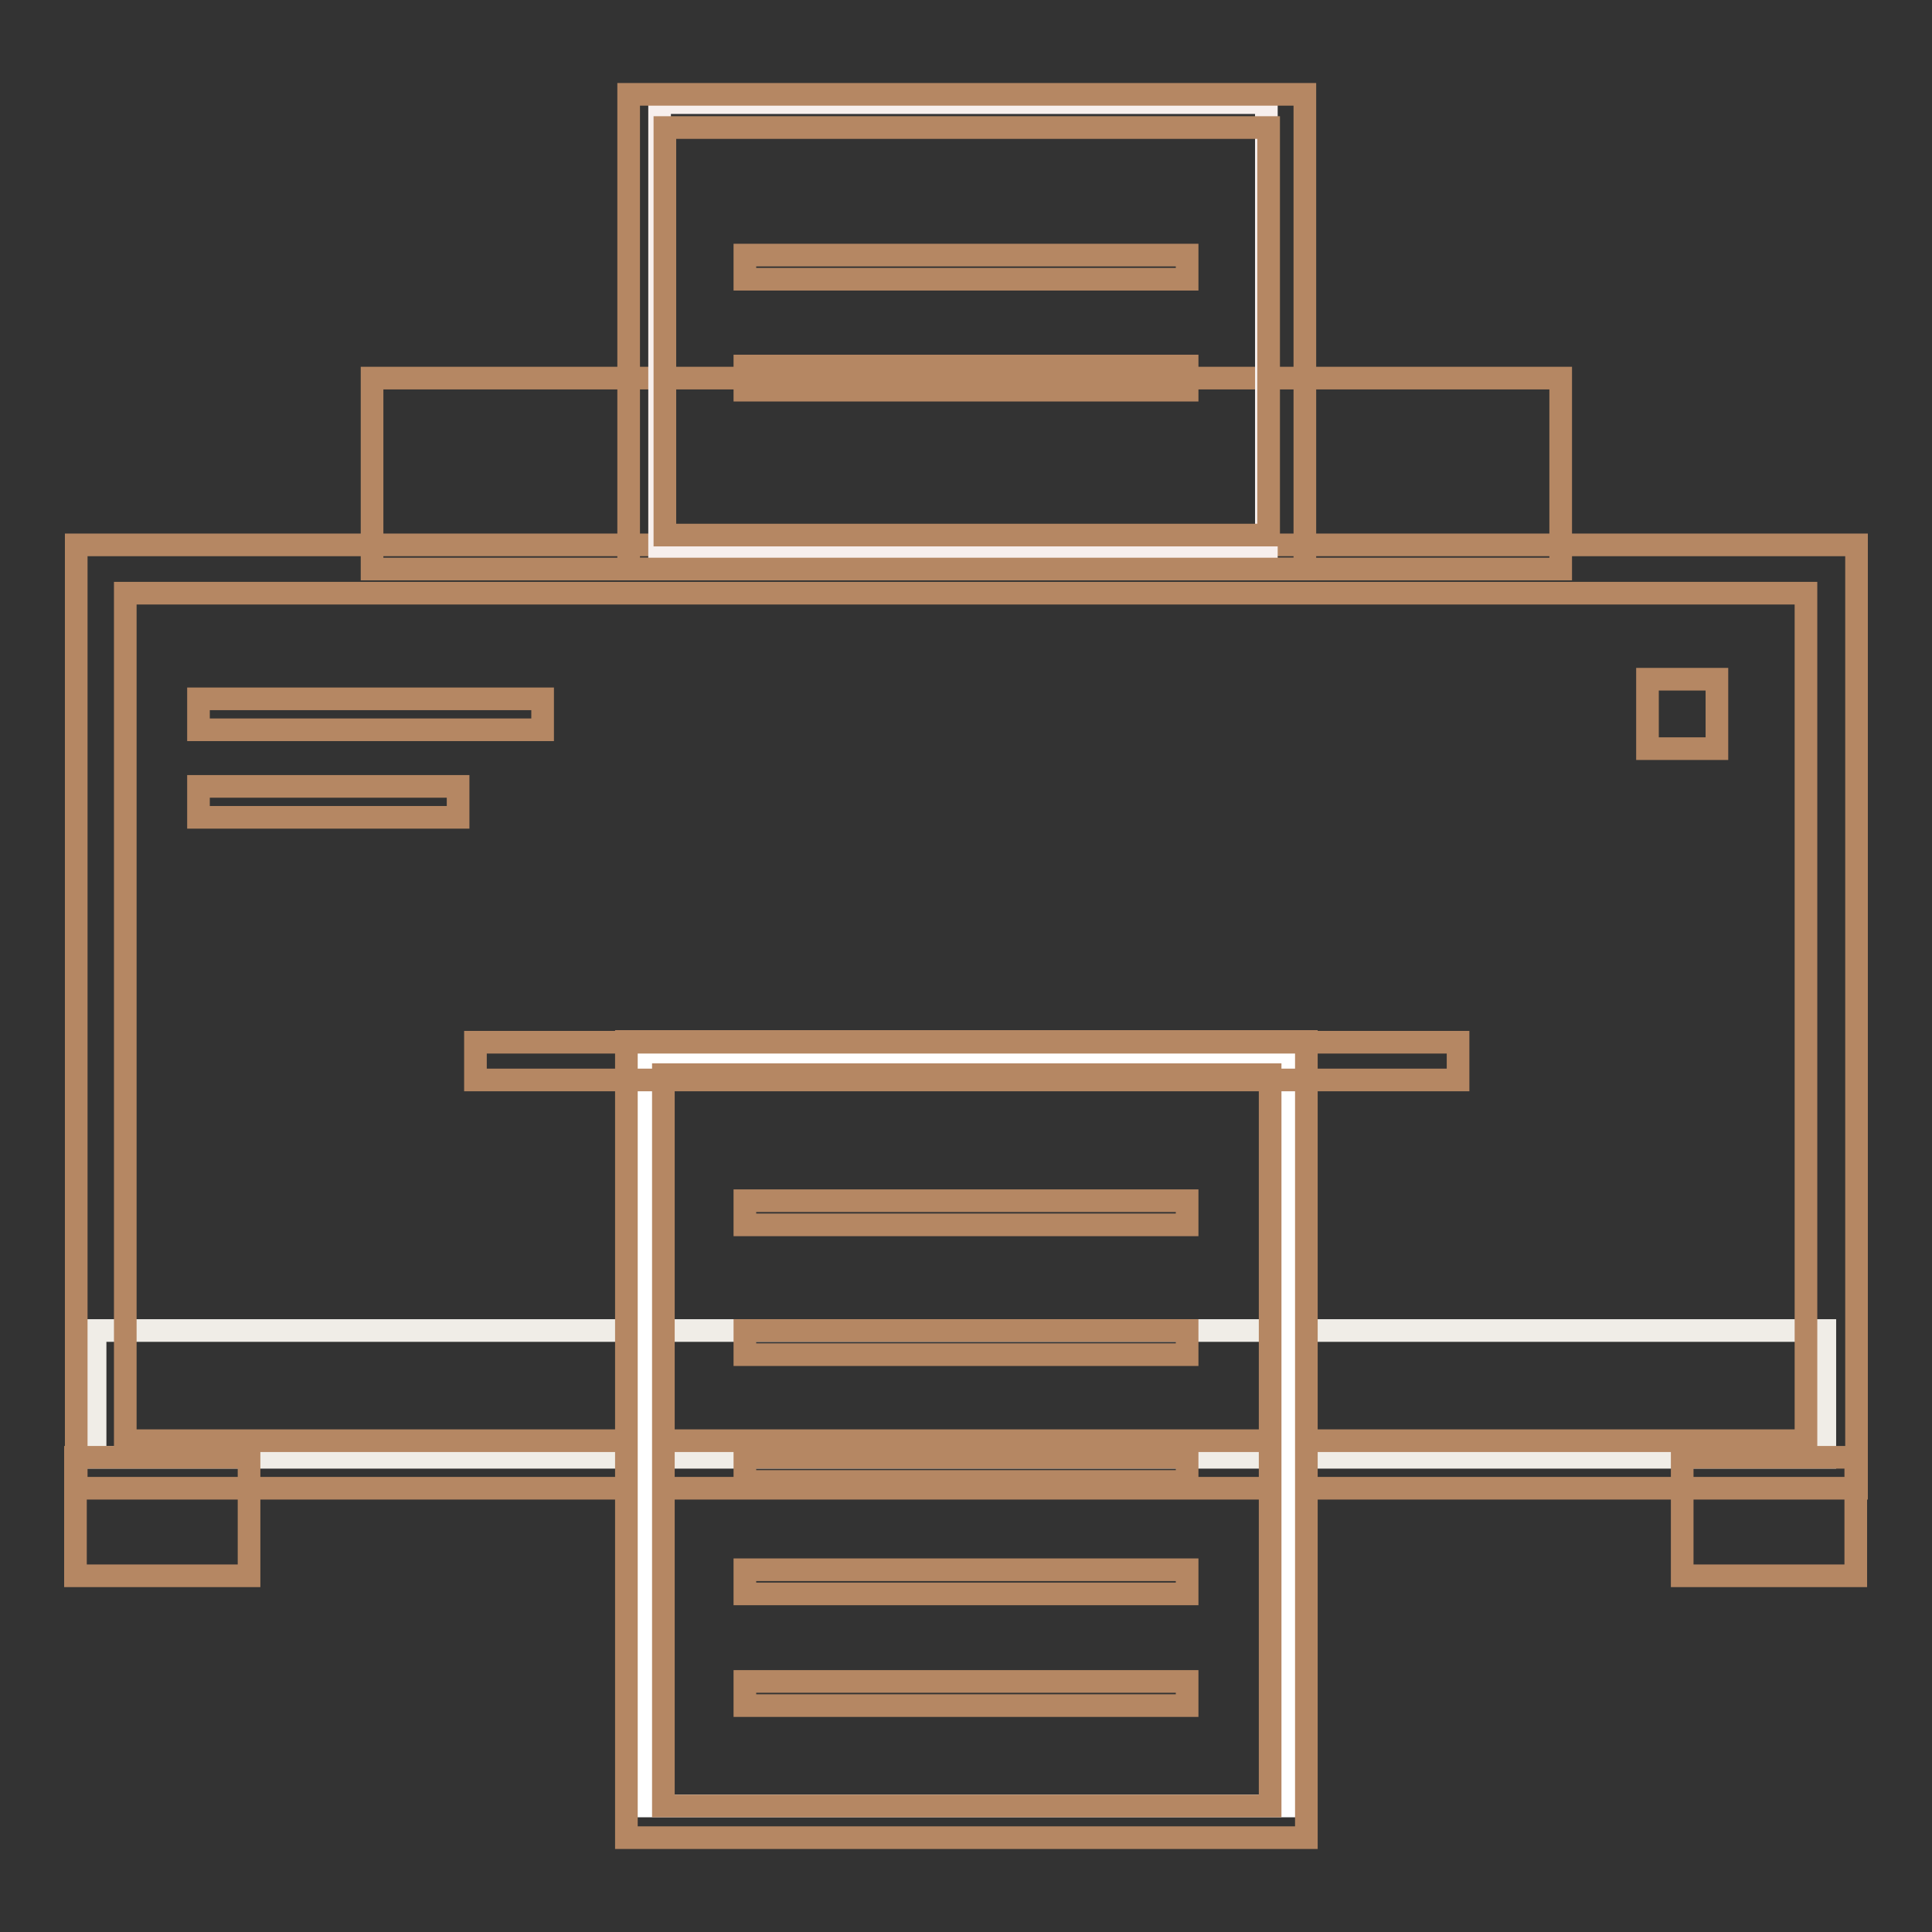 <?xml version="1.0" encoding="utf-8"?>
<!-- Svg Vector Icons : http://www.onlinewebfonts.com/icon -->
<!DOCTYPE svg PUBLIC "-//W3C//DTD SVG 1.1//EN" "http://www.w3.org/Graphics/SVG/1.1/DTD/svg11.dtd">
<svg version="1.1" xmlns="http://www.w3.org/2000/svg" xmlns:xlink="http://www.w3.org/1999/xlink" x="0px" y="0px" viewBox="0 0 256 256" enable-background="new 0 0 256 256" xml:space="preserve">
<rect x="0" y="0" width="256" height="256" fill="#333333" stroke="none"/>
<g> <path stroke-width="3" fill-opacity="0" stroke="#f0ede7"  d="M12.6,176.3h229.2v16.8H12.6V176.3z"/> <path stroke-width="3" fill-opacity="0" stroke="#b58763"  d="M246,197.2H10.1v-125H246V197.2z M239.5,78.6H16.6v112.3h222.7V78.6H239.5z"/> <path stroke-width="3" fill-opacity="0" stroke="#ffffff"  d="M85.5,140h85.3v99.3H85.5V140z"/> <path stroke-width="3" fill-opacity="0" stroke="#b58763"  d="M10,193.1h23v15.7H10V193.1z M222.9,193.1h23v15.7h-23V193.1z M26.3,92.6h45.6v4.1H26.3V92.6z M26.3,104.2 h34.4v4.1H26.3V104.2z M218.3,90h9.2v9.2h-9.2V90z M63,138.1h130.2v5H63V138.1z"/> <path stroke-width="3" fill-opacity="0" stroke="#b58763"  d="M173.1,243.5H83V138h90.1V243.5z M168.2,142.4H87.9v96.9h80.4v-96.9H168.2z"/> <path stroke-width="3" fill-opacity="0" stroke="#b58763"  d="M98.7,159.1h58.6v3.2H98.7V159.1z M98.7,176.3h58.6v3.2H98.7V176.3z M98.7,193.1h58.6v3.2H98.7V193.1z  M98.7,208h58.6v3.2H98.7V208z M98.7,222.8h58.6v3.2H98.7V222.8z M49.3,50.1h157.5v25.3H49.3V50.1z"/> <path stroke-width="3" fill-opacity="0" stroke="#f7efed"  d="M87.4,13.6h80.4v58.9H87.4V13.6z"/> <path stroke-width="3" fill-opacity="0" stroke="#b58763"  d="M172.9,75.4H83.3V12.5h89.6V75.4z M168.1,16.9h-80v54h80V16.9z"/> <path stroke-width="3" fill-opacity="0" stroke="#b58763"  d="M98.7,33.8h58.6V37H98.7V33.8z M98.7,48.5h58.6v3.2H98.7V48.5z"/></g>
</svg>